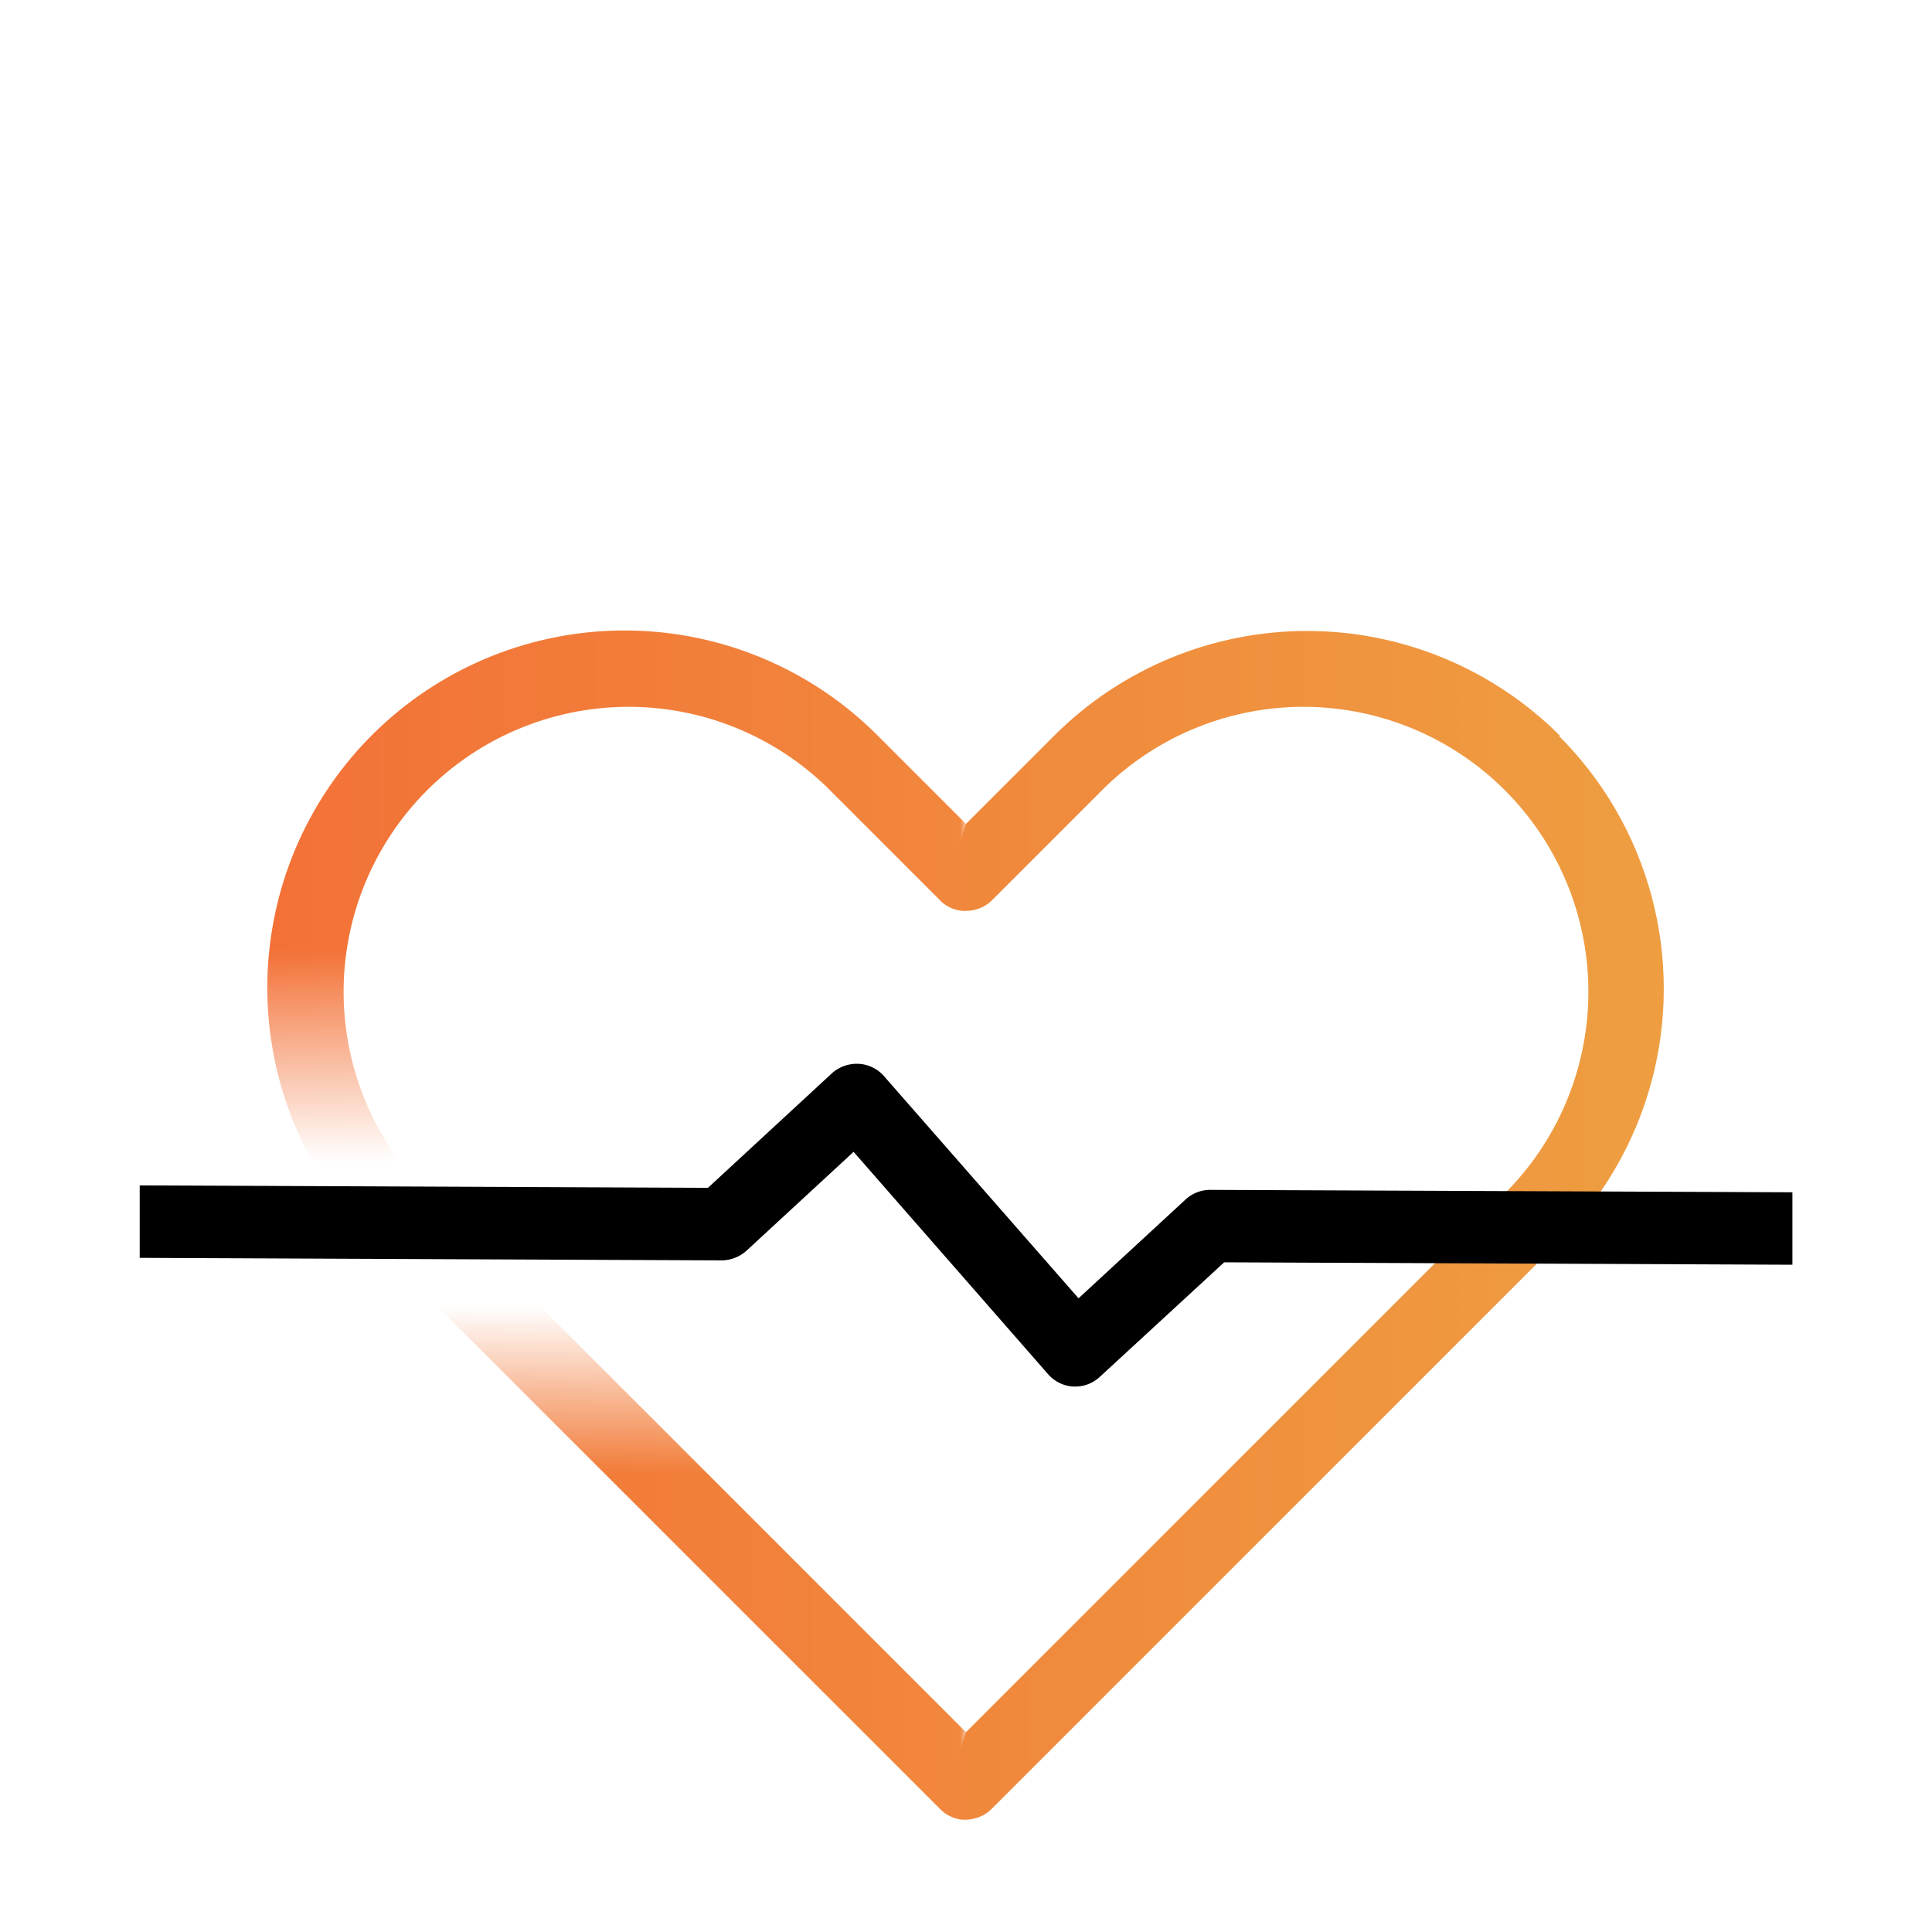 <svg id="Layer_2" data-name="Layer 2" xmlns="http://www.w3.org/2000/svg" xmlns:xlink="http://www.w3.org/1999/xlink" viewBox="0 0 160 160"><defs><style>.cls-1{fill:url(#linear-gradient);}.cls-2{fill:url(#linear-gradient-2);}.cls-3{fill:none;}.cls-4{mask:url(#mask);}.cls-5{clip-path:url(#clip-path);}.cls-6{fill:url(#linear-gradient-3);}.cls-7{clip-path:url(#clip-path-2);}.cls-8{mask:url(#mask-2);}.cls-9{clip-path:url(#clip-path-3);}</style><linearGradient id="linear-gradient" x1="50.26" y1="100.72" x2="50.26" y2="49.84" gradientUnits="userSpaceOnUse"><stop offset="0.09" stop-opacity="0"/><stop offset="0.43" stop-color="#fff"/></linearGradient><linearGradient id="linear-gradient-2" x1="50.26" y1="-474.48" x2="50.26" y2="-525.36" gradientTransform="translate(0 626.9)" gradientUnits="userSpaceOnUse"><stop offset="0.13" stop-opacity="0"/><stop offset="0.4" stop-color="#fff"/></linearGradient><mask id="mask" x="20.01" y="49.84" width="120" height="102.69" maskUnits="userSpaceOnUse"><rect class="cls-1" x="20.53" y="49.84" width="59.47" height="50.88"/></mask><clipPath id="clip-path"><path class="cls-3" d="M35.83,99.28l-.76-.76A23.6,23.6,0,0,1,68.44,65.15l9.44,9.44a3,3,0,0,0,2.12.85V68.23l-7.32-7.32A29.59,29.59,0,0,0,27.82,99.24Z"/></clipPath><linearGradient id="linear-gradient-3" x1="20.01" y1="101.47" x2="140.01" y2="101.47" gradientUnits="userSpaceOnUse"><stop offset="0" stop-color="#f37037"/><stop offset="1" stop-color="#ee9f41"/></linearGradient><clipPath id="clip-path-2"><path class="cls-3" d="M129.17,60.91a29.62,29.62,0,0,0-41.85,0L80,68.23l-2.12,6.36a3.08,3.08,0,0,0,4.24,0l9.44-9.44a23.6,23.6,0,0,1,33.37,33.37L80,143.45l-2.12,6.36a3,3,0,0,0,4.24,0l47-47a29.59,29.59,0,0,0,0-41.85Z"/></clipPath><mask id="mask-2" x="20.01" y="50.41" width="120" height="102.13" maskUnits="userSpaceOnUse"><rect class="cls-2" x="20.53" y="101.53" width="59.47" height="50.88" transform="translate(100.53 253.95) rotate(180)"/></mask><clipPath id="clip-path-3"><path class="cls-3" d="M80,143.45,39.84,103.29l-8.52,0,46.56,46.55a3,3,0,0,0,4.24,0Z"/></clipPath></defs><g class="cls-4"><g class="cls-5"><rect class="cls-6" x="20.01" y="50.41" width="120" height="102.13"/></g></g><g class="cls-7"><rect class="cls-6" x="20.01" y="50.41" width="120" height="102.13"/></g><g class="cls-8"><g class="cls-9"><rect class="cls-6" x="20.01" y="50.41" width="120" height="102.13"/></g></g><path d="M89.08,114.83h-.16a3,3,0,0,1-2.1-1L70.69,95.39l-8.87,8.19a3.13,3.13,0,0,1-2,.8l-48.25-.21,0-6,47.06.2,10.26-9.48a3.1,3.1,0,0,1,2.2-.79,3,3,0,0,1,2.1,1l16.13,18.42,8.87-8.19a3,3,0,0,1,2-.79h0l48.25.2,0,6-47.06-.2L91.11,114A3,3,0,0,1,89.08,114.83Z"/></svg>